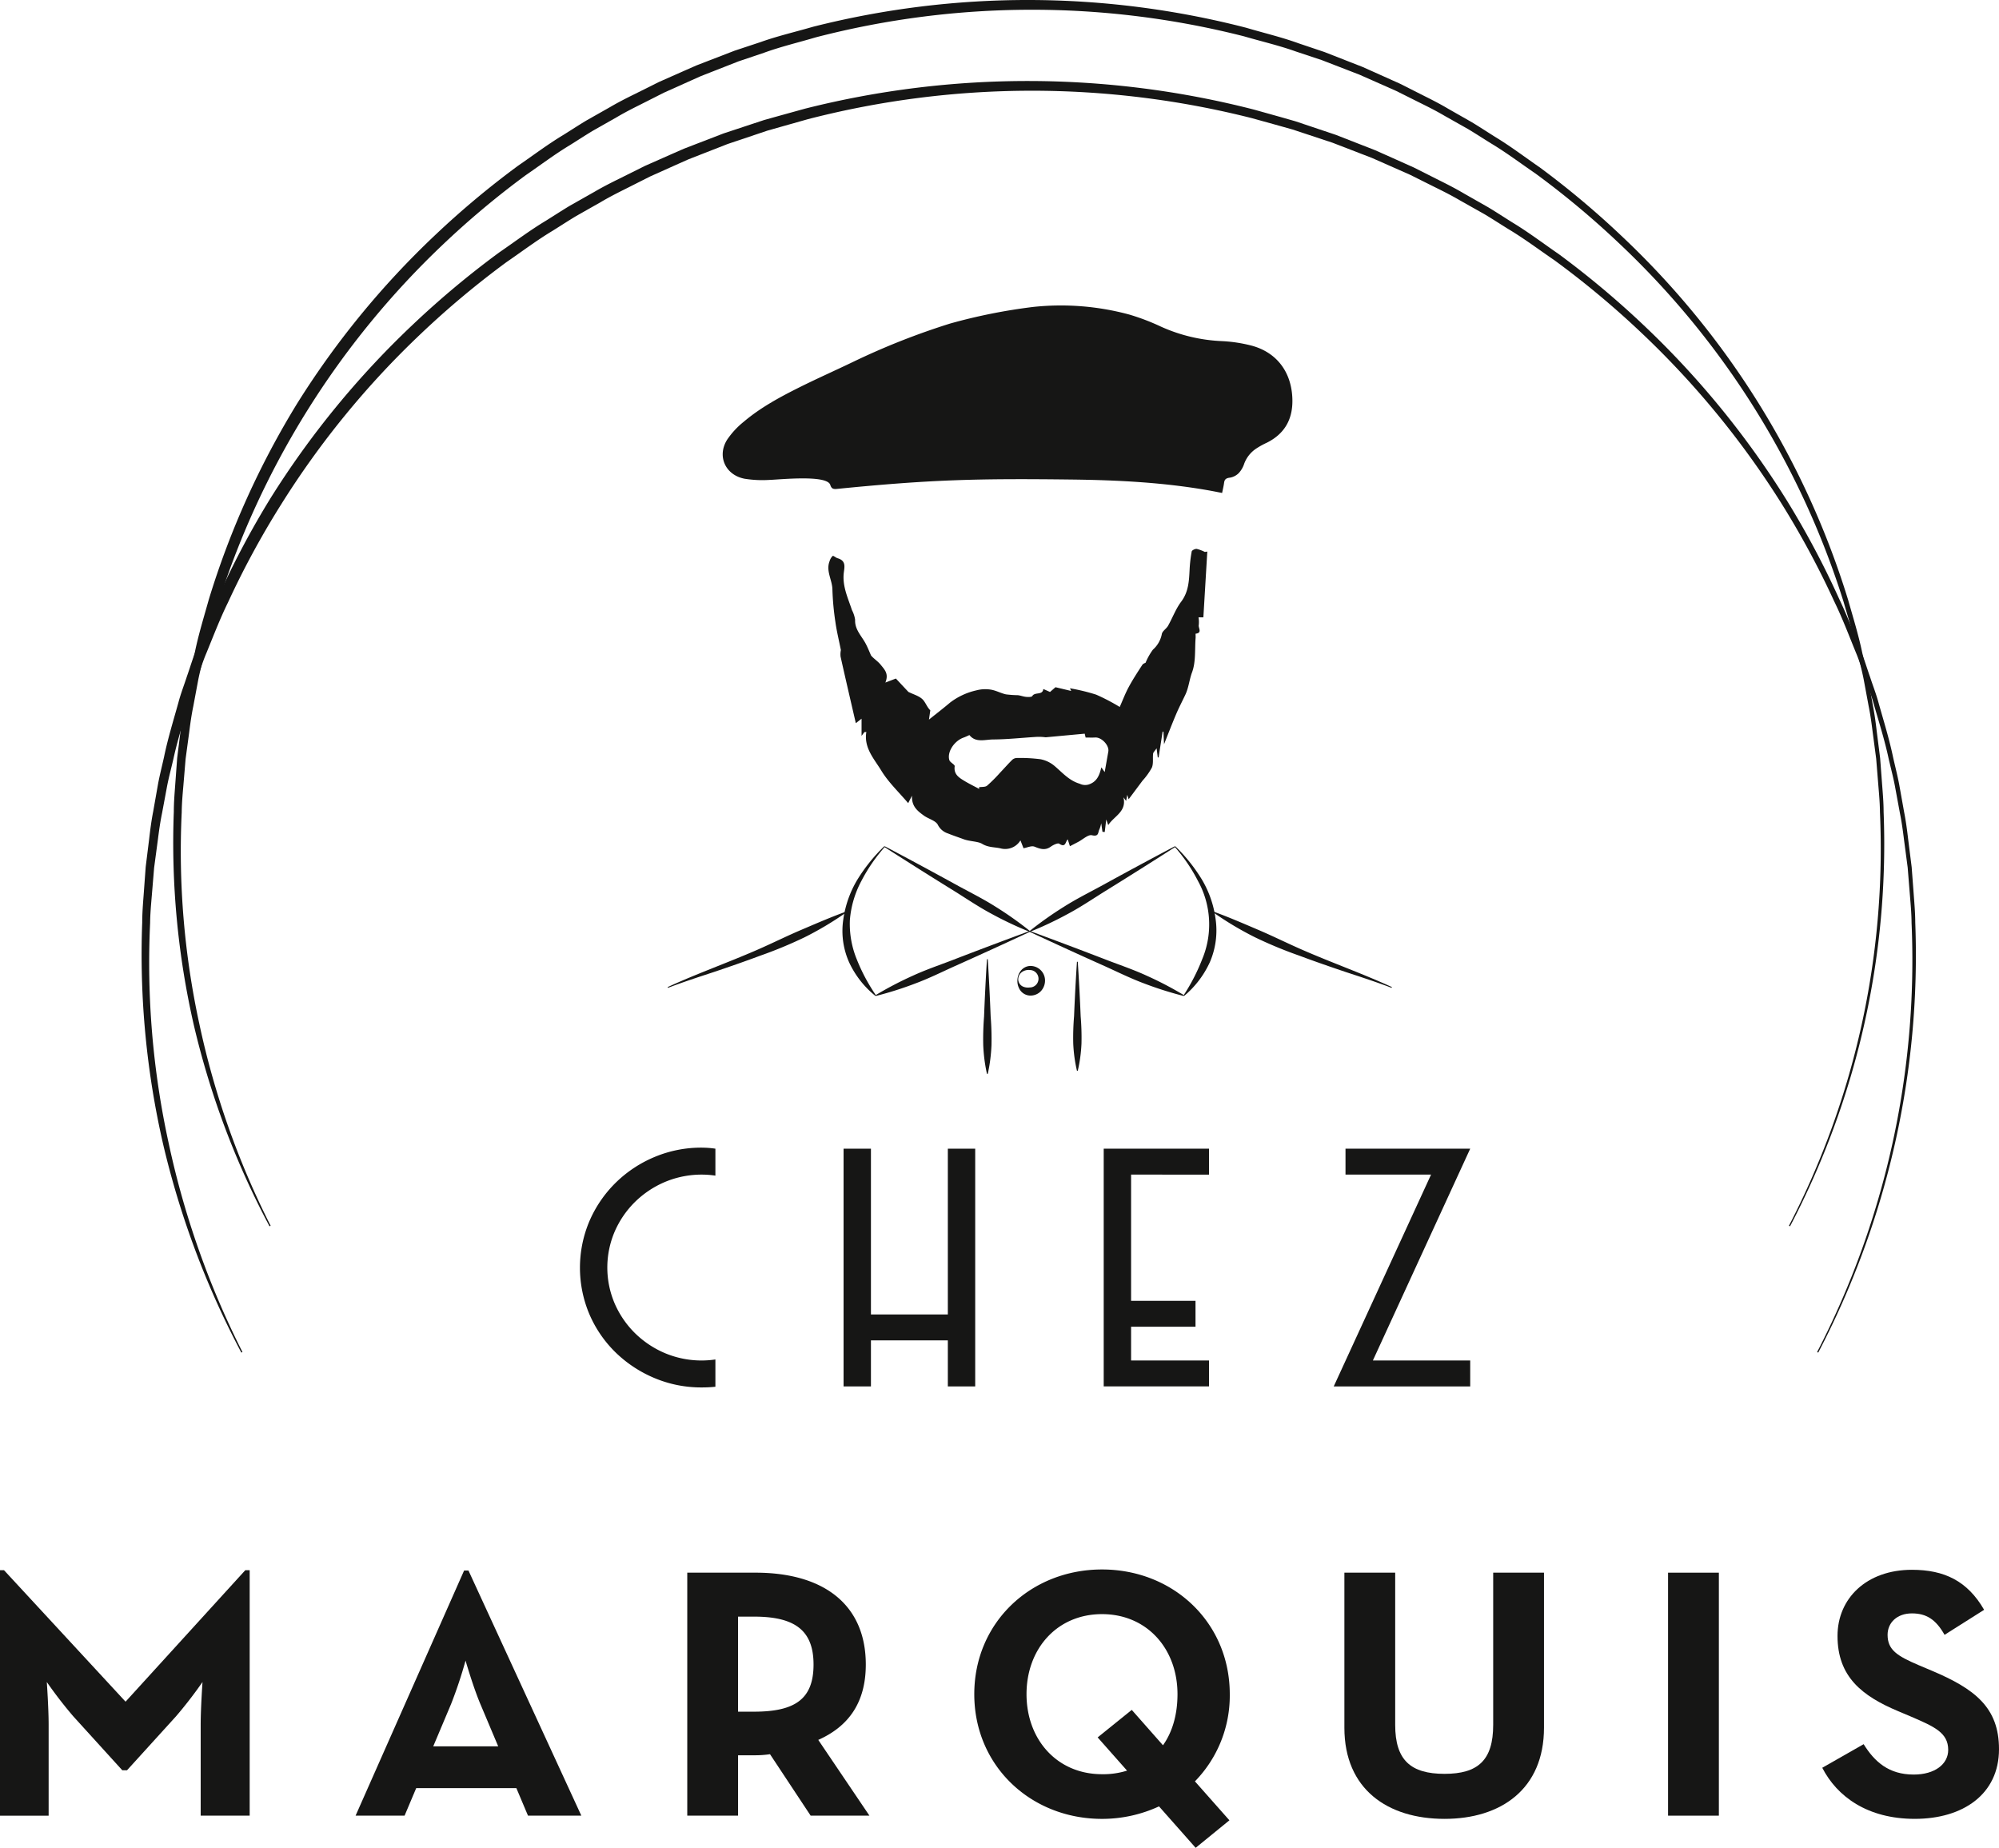 <svg xmlns="http://www.w3.org/2000/svg" xmlns:xlink="http://www.w3.org/1999/xlink" width="574.483" height="531" viewBox="0 0 574.483 531"><defs><clipPath id="clip-path"><rect id="Rectangle_2146" data-name="Rectangle 2146" width="574.484" height="531" fill="#161615"></rect></clipPath></defs><g id="Groupe_1711" data-name="Groupe 1711" transform="translate(530)"><g id="Groupe_1571" data-name="Groupe 1571" transform="translate(-530)" clip-path="url(#clip-path)"><path id="Trac&#xE9;_41946" data-name="Trac&#xE9; 41946" d="M0,541.44H1.146l34.939,37.788L70.5,541.44h1.252v70.544H57.674V585.8c0-4.724.523-12.22.523-12.22a123.562,123.562,0,0,1-7.615,9.858L36.5,598.943H35.148l-14.079-15.5a123.563,123.563,0,0,1-7.615-9.858s.523,7.5.523,12.22v26.184H0Z" transform="translate(0 -90.225)" fill="#161615"></path><path id="Trac&#xE9;_41947" data-name="Trac&#xE9; 41947" d="M151.916,541.563h1.253L185.605,612H170.274l-3.338-7.907H138.149L134.812,612h-14.08Zm9.8,50.521-5.111-12.117c-2.086-4.929-4.275-12.527-4.275-12.527a124.576,124.576,0,0,1-4.174,12.527l-5.11,12.117Z" transform="translate(-18.539 -90.246)" fill="#161615"></path><path id="Trac&#xE9;_41948" data-name="Trac&#xE9; 41948" d="M285.695,612.128H268.8l-11.682-17.662a28.438,28.438,0,0,1-4.17.308h-5.008v17.354h-14.6V542.3h19.608c19.817,0,31.7,9.343,31.7,26.39,0,10.884-4.9,17.765-13.66,21.667Zm-33.166-29.881c11.887,0,17.1-3.7,17.1-13.555s-5.425-13.76-17.1-13.76h-4.592v27.315Z" transform="translate(-35.83 -90.369)" fill="#161615"></path><path id="Trac&#xE9;_41949" data-name="Trac&#xE9; 41949" d="M404.107,613.278l-9.7,7.906-10.533-11.91a38.98,38.98,0,0,1-16.375,3.594c-20.442,0-36.712-15.2-36.712-35.836s16.27-35.837,36.712-35.837,36.713,15.2,36.713,35.837A35.275,35.275,0,0,1,394.2,602.085Zm-37.861-23.822,9.8-7.907,8.971,10.165c2.71-3.8,4.17-8.83,4.17-14.683,0-13.041-8.76-23-21.693-23s-21.694,9.96-21.694,23,8.761,23,21.694,23a22.953,22.953,0,0,0,7.2-1.028Z" transform="translate(-50.794 -90.184)" fill="#161615"></path><path id="Trac&#xE9;_41950" data-name="Trac&#xE9; 41950" d="M456.449,586.867V542.3h14.6v43.743c0,10.167,4.485,14.068,14.185,14.068,9.6,0,13.977-3.9,13.977-14.068V542.3h14.6v44.565c0,17.662-12.41,26.185-28.577,26.185-16.374,0-28.785-8.523-28.785-26.185" transform="translate(-70.091 -90.369)" fill="#161615"></path><rect id="Rectangle_2145" data-name="Rectangle 2145" width="14.602" height="69.826" transform="translate(479.375 451.933)" fill="#161615"></rect><path id="Trac&#xE9;_41951" data-name="Trac&#xE9; 41951" d="M618.7,598.2l11.889-6.777c3.128,5.031,7.2,8.729,14.392,8.729,6.049,0,9.91-2.979,9.91-7.086,0-4.929-3.965-6.673-10.64-9.549l-3.65-1.539c-10.537-4.416-17.521-9.962-17.521-21.668,0-10.781,8.342-19,21.378-19,9.285,0,15.959,3.183,20.755,11.5L653.845,560c-2.5-4.416-5.215-6.162-9.388-6.162-4.274,0-6.987,2.67-6.987,6.162,0,4.313,2.714,6.058,8.971,8.728l3.648,1.54c12.412,5.238,19.4,10.576,19.4,22.591,0,12.938-10.325,20.023-24.2,20.023-13.557,0-22.321-6.367-26.594-14.684" transform="translate(-95.005 -90.204)" fill="#161615"></path><path id="Trac&#xE9;_41952" data-name="Trac&#xE9; 41952" d="M231.948,395.746a26.617,26.617,0,0,1,3.883.294v7.743a27.169,27.169,0,0,0-14.483,1.814,27.644,27.644,0,0,0-8.613,5.733,27.162,27.162,0,0,0-5.824,8.479,26.28,26.28,0,0,0,0,20.778,27.135,27.135,0,0,0,5.824,8.478,27.62,27.62,0,0,0,8.613,5.734,27.186,27.186,0,0,0,14.483,1.813v7.841q-1,.1-1.942.148c-.631.032-1.277.048-1.942.048a34.614,34.614,0,0,1-13.637-2.7A35.767,35.767,0,0,1,207.16,454.6a34.147,34.147,0,0,1-7.515-10.928,34.294,34.294,0,0,1,0-26.856,34.747,34.747,0,0,1,7.515-10.977,35.367,35.367,0,0,1,11.151-7.4,34.63,34.63,0,0,1,13.637-2.7" transform="translate(-30.236 -65.947)" fill="#161615"></path><path id="Trac&#xE9;_41953" data-name="Trac&#xE9; 41953" d="M294.275,396.1v47.635h22.1V396.1h7.865v68.316h-7.865V451.183h-22.1v13.231h-7.864V396.1Z" transform="translate(-43.98 -66.006)" fill="#161615"></path><path id="Trac&#xE9;_41954" data-name="Trac&#xE9; 41954" d="M405,396.1v7.449H382.6v36.265h18.516v7.449H382.6v9.7H405v7.449H374.733V396.1Z" transform="translate(-57.543 -66.006)" fill="#161615"></path><path id="Trac&#xE9;_41955" data-name="Trac&#xE9; 41955" d="M480.8,403.548H456.212V396.1h35.84l-27.975,60.867h27.975v7.449H452.829Z" transform="translate(-69.535 -66.006)" fill="#161615"></path><path id="Trac&#xE9;_41956" data-name="Trac&#xE9; 41956" d="M529.6,393.185a245.57,245.57,0,0,0,27.138-123.348c-.02-2.658-.259-5.305-.477-7.953l-.641-7.944-1.043-7.9c-.326-2.638-.684-5.269-1.216-7.875l-1.444-7.838c-.507-2.608-1.2-5.178-1.789-7.769-1.113-5.2-2.726-10.272-4.192-15.381-.691-2.568-1.693-5.04-2.523-7.564-.91-2.5-1.657-5.055-2.7-7.505-2.009-4.926-3.888-9.905-6.229-14.691a248.565,248.565,0,0,0-15.146-28.1,251.55,251.55,0,0,0-40.568-49.337,256.947,256.947,0,0,0-24.653-20.531c-4.426-3.018-8.7-6.25-13.312-9-2.276-1.414-4.522-2.878-6.823-4.252l-7.009-3.948c-2.312-1.359-4.705-2.571-7.113-3.756l-7.2-3.593-7.364-3.259-3.685-1.621-3.758-1.45-7.516-2.9-7.651-2.533-3.825-1.266-3.88-1.093-7.769-2.155a257.476,257.476,0,0,0-127.683.288l-7.748,2.188L227.909,42.2l-3.815,1.282-7.626,2.564-7.489,2.93-3.744,1.464-3.671,1.634-7.334,3.287-7.169,3.618c-2.4,1.193-4.779,2.413-7.08,3.78L173,66.715c-2.293,1.374-4.529,2.839-6.8,4.255-4.589,2.754-8.85,5.989-13.258,9.008A256.243,256.243,0,0,0,128.406,100.5,250.717,250.717,0,0,0,88.077,149.77,247.76,247.76,0,0,0,72.92,177.746c-2.344,4.766-4.227,9.724-6.242,14.631-1.044,2.441-1.794,4.987-2.707,7.476-.833,2.515-1.838,4.978-2.533,7.537-1.473,5.09-3.094,10.144-4.215,15.327-.593,2.582-1.289,5.143-1.8,7.742l-1.458,7.814c-.537,2.6-.9,5.222-1.232,7.851L51.677,254l-.658,7.923c-.223,2.641-.467,5.281-.493,7.934a242.678,242.678,0,0,0,5.32,63.255A248.306,248.306,0,0,0,77.06,393.185l-.317.159a249.435,249.435,0,0,1-22.48-59.887,243.525,243.525,0,0,1-6.011-63.683c0-2.676.219-5.343.417-8.009l.585-8,.987-7.966c.308-2.658.648-5.314,1.164-7.942l1.395-7.91c.491-2.632,1.166-5.227,1.741-7.843,1.083-5.252,2.668-10.377,4.107-15.541.678-2.6,1.667-5.1,2.487-7.649.9-2.528,1.634-5.113,2.664-7.594,1.987-4.986,3.847-10.026,6.171-14.876a250.7,250.7,0,0,1,15.078-28.5,254.23,254.23,0,0,1,40.906-49.943,259.723,259.723,0,0,1,24.885-20.8c4.468-3.062,8.791-6.337,13.444-9.13,2.3-1.435,4.569-2.919,6.893-4.313l7.082-4.008c2.34-1.373,4.762-2.6,7.2-3.8l7.288-3.629,7.45-3.294,3.729-1.637,3.8-1.465,7.6-2.929,7.741-2.559,3.87-1.278,3.925-1.1,7.858-2.175a261.5,261.5,0,0,1,129.133.288L375.7,38.37l3.914,1.12,3.859,1.293,7.716,2.59,7.577,2.958,3.788,1.48,3.715,1.651,7.419,3.321,7.255,3.655c2.425,1.206,4.835,2.439,7.163,3.819l7.056,4.013c2.317,1.4,4.577,2.881,6.867,4.317,4.635,2.8,8.939,6.073,13.389,9.135a258.934,258.934,0,0,1,24.772,20.8A253.432,253.432,0,0,1,520.852,148.4a250.11,250.11,0,0,1,15.09,28.374c2.328,4.829,4.192,9.849,6.184,14.815,1.034,2.471,1.773,5.047,2.672,7.564.823,2.544,1.816,5.034,2.5,7.621,1.447,5.146,3.039,10.254,4.13,15.488.579,2.607,1.259,5.194,1.754,7.818l1.408,7.885c.521,2.622.865,5.268,1.178,7.919l1,7.944.6,7.983c.2,2.66.429,5.319.434,7.989a246.282,246.282,0,0,1-27.887,123.547Z" transform="translate(-7.383 -4.653)" fill="#161615"></path><path id="Trac&#xE9;_41957" data-name="Trac&#xE9; 41957" d="M523.148,352.239A235.68,235.68,0,0,0,549.3,233.34c-.019-2.563-.25-5.114-.461-7.667l-.621-7.657-1.008-7.616c-.315-2.543-.663-5.079-1.177-7.591l-1.4-7.554c-.493-2.513-1.159-4.991-1.73-7.487-1.076-5.012-2.637-9.9-4.054-14.823a240.037,240.037,0,0,0-64.805-103.3,248.33,248.33,0,0,0-23.759-19.8c-4.267-2.909-8.387-6.03-12.828-8.684-2.193-1.365-4.359-2.773-6.574-4.1l-6.755-3.809c-2.229-1.311-4.533-2.485-6.854-3.626l-6.94-3.469-7.1-3.145-3.55-1.567-3.622-1.4-7.243-2.8L381.454,14.8c-4.879-1.747-9.941-2.908-14.911-4.361a247.161,247.161,0,0,0-123.055.288c-4.958,1.475-10.006,2.658-14.869,4.426l-7.348,2.479-7.216,2.829-3.608,1.414-3.536,1.581-7.066,3.172L192.94,30.12c-2.311,1.149-4.6,2.333-6.82,3.65l-6.728,3.814c-2.207,1.33-4.363,2.741-6.548,4.107-4.422,2.657-8.525,5.779-12.774,8.689a247.886,247.886,0,0,0-23.644,19.791A243.572,243.572,0,0,0,71.818,173.158c-1.422,4.905-2.991,9.774-4.076,14.77-.575,2.488-1.245,4.957-1.742,7.461l-1.41,7.53c-.52,2.5-.872,5.033-1.192,7.567l-1.024,7.594-.637,7.636c-.218,2.546-.453,5.09-.478,7.646a234,234,0,0,0,5.083,60.978,237.973,237.973,0,0,0,20.465,57.9l-.317.159a239.052,239.052,0,0,1-21.732-57.716,234.861,234.861,0,0,1-5.774-61.405c0-2.581.21-5.151.4-7.723l.564-7.718.955-7.681c.3-2.564.627-5.124,1.125-7.658l1.346-7.627c.477-2.538,1.128-5.04,1.684-7.562,1.045-5.063,2.579-10,3.969-14.984a243.393,243.393,0,0,1,25.488-56.513,245.808,245.808,0,0,1,39.457-48.151,251.585,251.585,0,0,1,23.992-20.069c4.309-2.953,8.474-6.115,12.96-8.811,2.216-1.385,4.4-2.814,6.644-4.163L184.4,30.75c2.257-1.324,4.589-2.512,6.938-3.666l7.024-3.506L205.54,20.4l3.594-1.583L212.8,17.4l7.331-2.828,7.461-2.473c4.937-1.763,10.061-2.939,15.091-4.405a251.176,251.176,0,0,1,124.51.288c5.018,1.488,10.127,2.686,15.049,4.47l7.437,2.505,7.3,2.858,3.652,1.429,3.58,1.6,7.152,3.207,6.992,3.531c2.339,1.163,4.659,2.358,6.9,3.69l6.8,3.873c2.231,1.351,4.411,2.782,6.618,4.168,4.468,2.7,8.614,5.862,12.9,8.815a250.691,250.691,0,0,1,23.877,20.066,240.408,240.408,0,0,1,64.749,104.347c1.4,4.961,2.937,9.884,3.99,14.93.56,2.513,1.215,5.008,1.7,7.537l1.36,7.6c.5,2.526.838,5.078,1.139,7.634l.969,7.659.58,7.7c.2,2.565.414,5.129.419,7.7a236.4,236.4,0,0,1-26.9,119.1Z" transform="translate(-9.032)" fill="#161615"></path><path id="Trac&#xE9;_41958" data-name="Trac&#xE9; 41958" d="M388.9,159.219c-1.28-.246-2.559-.508-3.844-.735-13.056-2.3-26.252-2.963-39.479-3.121-27.082-.323-40.49.012-67.418,2.7-1.092.109-1.545-.134-1.876-1.169-.952-2.98-14.574-1.5-17.667-1.413a32.294,32.294,0,0,1-6.934-.343c-5.564-1.059-8.02-6.525-5.008-11.265a23.7,23.7,0,0,1,4.76-5.127c4.756-4.028,10.233-7,15.795-9.783,5.122-2.561,10.366-4.883,15.529-7.366a205.87,205.87,0,0,1,27.961-11.057,160.92,160.92,0,0,1,23.92-4.779,75.17,75.17,0,0,1,27.546,2.183,63.984,63.984,0,0,1,9.078,3.453,47.283,47.283,0,0,0,17.412,4.182,41.953,41.953,0,0,1,8.827,1.339c6.965,1.929,11.1,7.293,11.556,14.6.372,5.887-1.759,10.479-7.284,13.251a22.5,22.5,0,0,0-3.2,1.78,8.959,8.959,0,0,0-3.323,4.25,7.349,7.349,0,0,1-1.541,2.68,4.676,4.676,0,0,1-2.553,1.343c-1.084.128-1.558.459-1.693,1.483-.121.923-.35,1.833-.564,2.916" transform="translate(-37.68 -17.561)" fill="#161615"></path><path id="Trac&#xE9;_41959" data-name="Trac&#xE9; 41959" d="M226.682,336.043c8.453-3.883,17.228-6.994,25.7-10.69,4.243-1.845,8.371-3.915,12.62-5.722s8.489-3.66,12.9-5.259l.113.205a93.427,93.427,0,0,1-11.992,7.162,124.8,124.8,0,0,1-12.918,5.342c-4.363,1.635-8.764,3.15-13.166,4.636-4.414,1.453-8.827,2.885-13.161,4.54Z" transform="translate(-34.809 -52.387)" fill="#161615"></path><path id="Trac&#xE9;_41960" data-name="Trac&#xE9; 41960" d="M298.207,291.992a48.2,48.2,0,0,0-6.764,9.854,28.7,28.7,0,0,0-3.277,11.161,26.83,26.83,0,0,0,1.953,11.232,52.434,52.434,0,0,0,5.548,10.414l-.175.156a26.9,26.9,0,0,1-7.571-9.7,22.146,22.146,0,0,1-1.643-12.28,30.259,30.259,0,0,1,4.122-11.544,49.077,49.077,0,0,1,7.632-9.456Z" transform="translate(-43.924 -48.631)" fill="#161615"></path><path id="Trac&#xE9;_41961" data-name="Trac&#xE9; 41961" d="M300.36,291.808q10.7,5.659,21.3,11.486c3.544,1.923,7.158,3.73,10.559,5.893a102.729,102.729,0,0,1,9.893,7l-.122.2a103.752,103.752,0,0,1-10.981-5.191c-3.558-1.9-6.9-4.155-10.316-6.3q-10.277-6.361-20.452-12.89Z" transform="translate(-46.104 -48.627)" fill="#161615"></path><path id="Trac&#xE9;_41962" data-name="Trac&#xE9; 41962" d="M341.637,321.265q-10.873,5.076-21.822,9.973c-3.641,1.653-7.229,3.429-10.98,4.826a102,102,0,0,1-11.488,3.643l-.092-.216a101.611,101.611,0,0,1,10.657-5.577c3.63-1.677,7.424-2.975,11.165-4.4q11.195-4.324,22.468-8.469Z" transform="translate(-45.646 -53.5)" fill="#161615"></path><path id="Trac&#xE9;_41963" data-name="Trac&#xE9; 41963" d="M335.125,330.771q.514,8.232.83,16.465a81.511,81.511,0,0,1,.237,8.232,46.944,46.944,0,0,1-1.067,8.233h-.237a47.042,47.042,0,0,1-1.067-8.233,81.8,81.8,0,0,1,.237-8.232q.316-8.233.83-16.465Z" transform="translate(-51.253 -55.119)" fill="#161615"></path><path id="Trac&#xE9;_41964" data-name="Trac&#xE9; 41964" d="M365.682,331.645q.514,7.829.83,15.659a73.778,73.778,0,0,1,.237,7.829,42.583,42.583,0,0,1-1.067,7.829h-.237a42.656,42.656,0,0,1-1.066-7.829,73.973,73.973,0,0,1,.237-7.829q.316-7.829.83-15.659Z" transform="translate(-55.945 -55.265)" fill="#161615"></path><path id="Trac&#xE9;_41965" data-name="Trac&#xE9; 41965" d="M463.18,336.257c-4.335-1.656-8.746-3.088-13.161-4.54-4.4-1.486-8.8-3-13.166-4.637a124.424,124.424,0,0,1-12.917-5.342,93.428,93.428,0,0,1-11.993-7.161l.112-.205c4.407,1.6,8.643,3.445,12.895,5.258s8.378,3.877,12.621,5.723c8.475,3.7,17.251,6.808,25.7,10.69Z" transform="translate(-63.257 -52.387)" fill="#161615"></path><path id="Trac&#xE9;_41966" data-name="Trac&#xE9; 41966" d="M399.028,291.833a48.6,48.6,0,0,1,7.567,9.45,29.829,29.829,0,0,1,4.008,11.533,23.034,23.034,0,0,1-1.624,12.231,27.561,27.561,0,0,1-7.407,9.759l-.179-.152a55.739,55.739,0,0,0,5.383-10.466,25.848,25.848,0,0,0-1.226-22.354,47.7,47.7,0,0,0-6.7-9.842Z" transform="translate(-61.247 -48.631)" fill="#161615"></path><path id="Trac&#xE9;_41967" data-name="Trac&#xE9; 41967" d="M391.432,292.009q-10.174,6.529-20.451,12.89c-3.414,2.14-6.758,4.4-10.316,6.3a103.5,103.5,0,0,1-10.981,5.191l-.122-.2a102.714,102.714,0,0,1,9.893-7c3.4-2.163,7.014-3.97,10.558-5.893q10.6-5.828,21.3-11.486Z" transform="translate(-53.678 -48.627)" fill="#161615"></path><path id="Trac&#xE9;_41968" data-name="Trac&#xE9; 41968" d="M349.672,321.05q11.271,4.145,22.468,8.469c3.74,1.421,7.533,2.719,11.164,4.4a101.3,101.3,0,0,1,10.657,5.578l-.092.215a102.055,102.055,0,0,1-11.488-3.643c-3.751-1.4-7.338-3.172-10.98-4.826q-10.948-4.9-21.82-9.973Z" transform="translate(-53.68 -53.5)" fill="#161615"></path><path id="Trac&#xE9;_41969" data-name="Trac&#xE9; 41969" d="M345.438,337.049a4.579,4.579,0,0,1,.948-2.563,3.641,3.641,0,0,1,2.6-1.4,4.192,4.192,0,0,1,4.38,3.963,4.485,4.485,0,0,1-1.124,3.207,4.121,4.121,0,0,1-3.256,1.34,3.646,3.646,0,0,1-2.875-1.716,4.8,4.8,0,0,1-.676-2.831m.236,0A2.336,2.336,0,0,0,347.01,339a3.58,3.58,0,0,0,1.98.265,2.505,2.505,0,0,0,0-5.01,3.272,3.272,0,0,0-2.252.58,2.573,2.573,0,0,0-1.063,2.217" transform="translate(-53.044 -55.503)" fill="#161615"></path><path id="Trac&#xE9;_41970" data-name="Trac&#xE9; 41970" d="M390.148,190.047c-.376,6.277-.751,12.555-1.13,18.9h-1.392a8.256,8.256,0,0,1,.071,2.183c-.2.838,1.121,2.277-.9,2.514-.049.006.025.786-.008,1.2-.262,3.327.1,6.88-1.023,9.9-.785,2.12-.956,4.374-1.91,6.4-.88,1.87-1.846,3.7-2.653,5.6-1.211,2.85-2.316,5.744-3.487,8.674-.058-1.252-.113-2.437-.169-3.622l-.239-.011q-.577,3.711-1.154,7.423l-.242,0c-.083-.654-.166-1.308-.332-2.627-.535.788-.956,1.135-1,1.525-.16,1.338.131,2.817-.352,4a18.992,18.992,0,0,1-2.686,3.761c-1.314,1.764-2.63,3.526-4,5.361-.089-.285-.2-.633-.4-1.29-.136.743-.221,1.21-.322,1.762l-.769-1.039c.989,4.152-2.728,5.4-4.368,7.984l-.576-1.621c-.124,1.039-.279,2.323-.433,3.608l-.653-.055c-.086-.6-.173-1.2-.353-2.464a10.864,10.864,0,0,1-.522,1.752c-.455.8-.079,2.2-2.131,1.7-1.1-.27-2.648,1.226-3.994,1.925l-2.351,1.223c-.135-.424-.379-1.183-.63-1.963-.663.576-.561,2.536-2.428,1.249-.423-.292-1.746.345-2.442.843-1.634,1.169-3.031.665-4.69,0-.85-.338-2.09.275-3.149.458-.32-.824-.548-1.408-.881-2.264a5.128,5.128,0,0,1-5.609,2.328c-1.736-.433-3.586-.225-5.415-1.34-1.185-.723-3.536-.668-5.294-1.318-1.506-.557-3.035-1.057-4.52-1.663a4.922,4.922,0,0,1-2.9-2.473c-.626-1.227-2.682-1.694-4-2.645-1.789-1.3-3.6-2.647-3.426-5.748l-1.1,2.163c-2.677-3.169-5.685-5.987-7.736-9.366-2.039-3.359-5.044-6.506-4.289-11.091l-.565.046-.81,1.085v-4.944l-1.65,1.286c-1.5-6.505-2.974-12.8-4.377-19.1a6.044,6.044,0,0,1,.086-1.913c-.574-2.873-1.21-5.425-1.568-8.014a77.216,77.216,0,0,1-.867-9.385c-.043-2.752-1.919-5.3-.814-8.129a3.428,3.428,0,0,1,.9-1.522c.189-.138.89.519,1.4.666,2.72.778,1.871,2.861,1.739,4.628-.274,3.684,1.293,6.933,2.4,10.293a8.7,8.7,0,0,1,.9,2.75c-.13,2.8,1.816,4.609,2.994,6.794.638,1.183,1.122,2.448,1.592,3.494.868,1.008,1.893,1.579,2.791,2.686,1.181,1.456,2.327,2.589,1.322,5.085l3.02-1.159c1.143,1.224,2.367,2.536,3.595,3.844.045.048.129.058.193.09,1.286.634,2.786,1.043,3.794,1.97.922.85,1.31,2.261,2.307,3.229-.111.778-.223,1.554-.383,2.668,2.277-1.828,4.222-3.318,6.083-4.9a19.371,19.371,0,0,1,7.526-3.5,9.942,9.942,0,0,1,4.127-.218c1.493.229,2.887,1.026,4.374,1.363a31.706,31.706,0,0,0,3.437.242c.8.09,1.58.414,2.383.486.6.052,1.584.074,1.77-.245.735-1.26,2.966-.121,3.162-2.027l1.92.86,1.579-1.368,4.52,1.076-.362-.766a57.294,57.294,0,0,1,7.513,1.818,57.663,57.663,0,0,1,6.79,3.546c.859-1.933,1.6-3.91,2.6-5.755,1.176-2.183,2.546-4.269,3.9-6.355.235-.363.8-.518.924-.592a17.68,17.68,0,0,1,2.121-3.775,8,8,0,0,0,2.551-4.463c.129-.856,1.293-1.513,1.78-2.374,1.3-2.292,2.21-4.843,3.777-6.926,2.14-2.846,2.262-5.993,2.428-9.243a38.753,38.753,0,0,1,.608-5.212c.064-.336.973-.783,1.43-.723a10.326,10.326,0,0,1,2.335.875l.71-.115M324.6,258.253l-.053-.488c.783-.13,1.78-.007,2.307-.439a43.37,43.37,0,0,0,3.728-3.725c1.191-1.247,2.323-2.549,3.552-3.756a2.056,2.056,0,0,1,1.357-.482,45.427,45.427,0,0,1,6.655.346,8.8,8.8,0,0,1,3.964,1.831c2.327,1.933,4.24,4.293,7.383,5.224a3.509,3.509,0,0,0,2.533.225c2.4-.786,3.117-2.615,3.674-4.938l.959,1.358c.369-2.084.706-3.988,1.044-5.893.316-1.778-1.952-4.167-3.8-4.043-.86.058-1.727.01-2.725.01-.089-.379-.2-.849-.257-1.108L343.7,243.415a14.927,14.927,0,0,0-2.771-.109c-4.105.25-8.207.706-12.313.732-2.352.015-5.034,1.021-6.825-1.263-.661.288-1.147.537-1.658.714-2.685.935-4.819,4.124-4.12,6.47.207.7,1.609,1.274,1.539,1.783-.314,2.266,1.17,3.224,2.713,4.161,1.4.852,2.886,1.572,4.335,2.35" transform="translate(-43.188 -31.542)" fill="#161615"></path></g></g></svg>